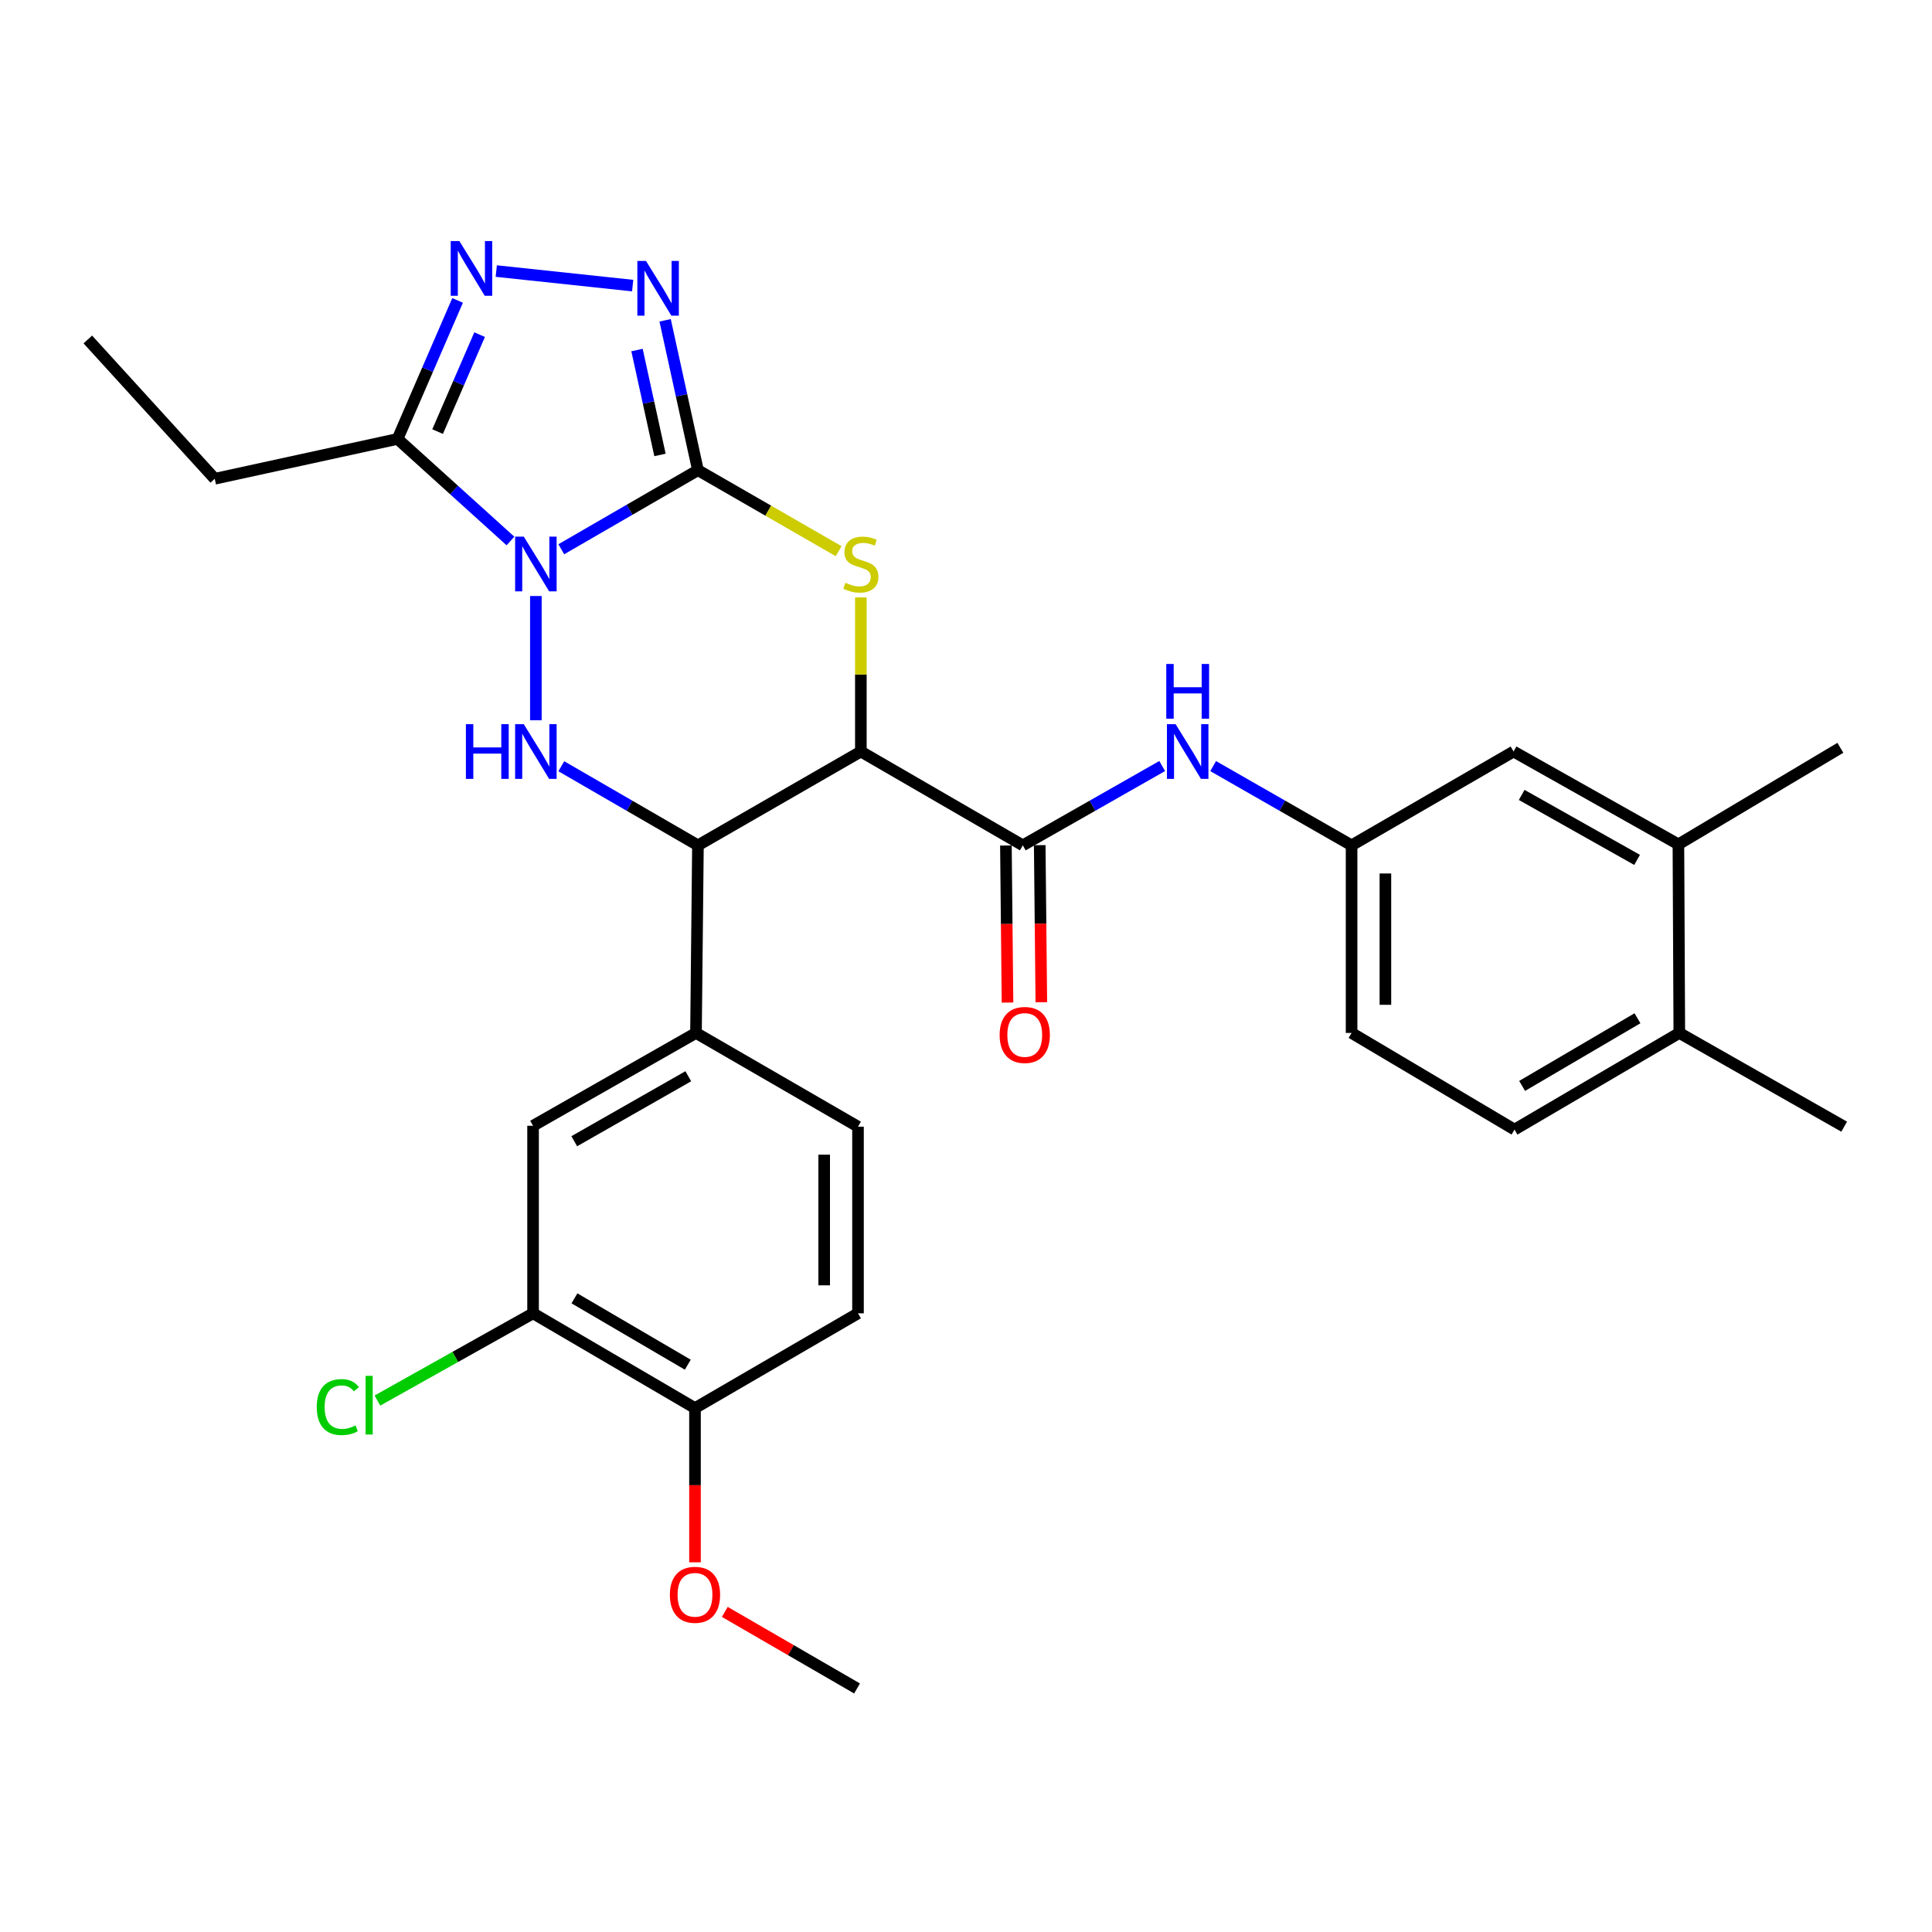 <?xml version='1.0' encoding='iso-8859-1'?>
<svg version='1.1' baseProfile='full'
              xmlns='http://www.w3.org/2000/svg'
                      xmlns:rdkit='http://www.rdkit.org/xml'
                      xmlns:xlink='http://www.w3.org/1999/xlink'
                  xml:space='preserve'
width='1000px' height='1000px' viewBox='0 0 1000 1000'>
<!-- END OF HEADER -->
<rect style='opacity:1.0;fill:#FFFFFF;stroke:none' width='1000' height='1000' x='0' y='0'> </rect>
<path class='bond-0' d='M 290.529,284.295 L 325.891,263.831' style='fill:none;fill-rule:evenodd;stroke:#0000FF;stroke-width:6px;stroke-linecap:butt;stroke-linejoin:miter;stroke-opacity:1' />
<path class='bond-0' d='M 325.891,263.831 L 361.254,243.366' style='fill:none;fill-rule:evenodd;stroke:#000000;stroke-width:6px;stroke-linecap:butt;stroke-linejoin:miter;stroke-opacity:1' />
<path class='bond-3' d='M 277.366,308.5 L 277.366,372.816' style='fill:none;fill-rule:evenodd;stroke:#0000FF;stroke-width:6px;stroke-linecap:butt;stroke-linejoin:miter;stroke-opacity:1' />
<path class='bond-6' d='M 264.213,280.02 L 234.997,253.602' style='fill:none;fill-rule:evenodd;stroke:#0000FF;stroke-width:6px;stroke-linecap:butt;stroke-linejoin:miter;stroke-opacity:1' />
<path class='bond-6' d='M 234.997,253.602 L 205.781,227.184' style='fill:none;fill-rule:evenodd;stroke:#000000;stroke-width:6px;stroke-linecap:butt;stroke-linejoin:miter;stroke-opacity:1' />
<path class='bond-2' d='M 361.254,243.366 L 397.66,264.326' style='fill:none;fill-rule:evenodd;stroke:#000000;stroke-width:6px;stroke-linecap:butt;stroke-linejoin:miter;stroke-opacity:1' />
<path class='bond-2' d='M 397.66,264.326 L 434.066,285.285' style='fill:none;fill-rule:evenodd;stroke:#CCCC00;stroke-width:6px;stroke-linecap:butt;stroke-linejoin:miter;stroke-opacity:1' />
<path class='bond-5' d='M 361.254,243.366 L 352.76,204.582' style='fill:none;fill-rule:evenodd;stroke:#000000;stroke-width:6px;stroke-linecap:butt;stroke-linejoin:miter;stroke-opacity:1' />
<path class='bond-5' d='M 352.76,204.582 L 344.266,165.797' style='fill:none;fill-rule:evenodd;stroke:#0000FF;stroke-width:6px;stroke-linecap:butt;stroke-linejoin:miter;stroke-opacity:1' />
<path class='bond-5' d='M 341.606,235.476 L 335.66,208.327' style='fill:none;fill-rule:evenodd;stroke:#000000;stroke-width:6px;stroke-linecap:butt;stroke-linejoin:miter;stroke-opacity:1' />
<path class='bond-5' d='M 335.66,208.327 L 329.714,181.178' style='fill:none;fill-rule:evenodd;stroke:#0000FF;stroke-width:6px;stroke-linecap:butt;stroke-linejoin:miter;stroke-opacity:1' />
<path class='bond-1' d='M 445.579,388.988 L 361.254,437.545' style='fill:none;fill-rule:evenodd;stroke:#000000;stroke-width:6px;stroke-linecap:butt;stroke-linejoin:miter;stroke-opacity:1' />
<path class='bond-8' d='M 445.579,388.988 L 529.408,437.545' style='fill:none;fill-rule:evenodd;stroke:#000000;stroke-width:6px;stroke-linecap:butt;stroke-linejoin:miter;stroke-opacity:1' />
<path class='bond-31' d='M 445.579,388.988 L 445.579,349.104' style='fill:none;fill-rule:evenodd;stroke:#000000;stroke-width:6px;stroke-linecap:butt;stroke-linejoin:miter;stroke-opacity:1' />
<path class='bond-31' d='M 445.579,349.104 L 445.579,309.22' style='fill:none;fill-rule:evenodd;stroke:#CCCC00;stroke-width:6px;stroke-linecap:butt;stroke-linejoin:miter;stroke-opacity:1' />
<path class='bond-4' d='M 290.529,396.607 L 325.892,417.076' style='fill:none;fill-rule:evenodd;stroke:#0000FF;stroke-width:6px;stroke-linecap:butt;stroke-linejoin:miter;stroke-opacity:1' />
<path class='bond-4' d='M 325.892,417.076 L 361.254,437.545' style='fill:none;fill-rule:evenodd;stroke:#000000;stroke-width:6px;stroke-linecap:butt;stroke-linejoin:miter;stroke-opacity:1' />
<path class='bond-9' d='M 361.254,437.545 L 360.242,534.649' style='fill:none;fill-rule:evenodd;stroke:#000000;stroke-width:6px;stroke-linecap:butt;stroke-linejoin:miter;stroke-opacity:1' />
<path class='bond-30' d='M 327.468,147.824 L 256.867,140.298' style='fill:none;fill-rule:evenodd;stroke:#0000FF;stroke-width:6px;stroke-linecap:butt;stroke-linejoin:miter;stroke-opacity:1' />
<path class='bond-7' d='M 205.781,227.184 L 221.315,191.339' style='fill:none;fill-rule:evenodd;stroke:#000000;stroke-width:6px;stroke-linecap:butt;stroke-linejoin:miter;stroke-opacity:1' />
<path class='bond-7' d='M 221.315,191.339 L 236.85,155.494' style='fill:none;fill-rule:evenodd;stroke:#0000FF;stroke-width:6px;stroke-linecap:butt;stroke-linejoin:miter;stroke-opacity:1' />
<path class='bond-7' d='M 226.502,223.391 L 237.377,198.3' style='fill:none;fill-rule:evenodd;stroke:#000000;stroke-width:6px;stroke-linecap:butt;stroke-linejoin:miter;stroke-opacity:1' />
<path class='bond-7' d='M 237.377,198.3 L 248.251,173.208' style='fill:none;fill-rule:evenodd;stroke:#0000FF;stroke-width:6px;stroke-linecap:butt;stroke-linejoin:miter;stroke-opacity:1' />
<path class='bond-24' d='M 205.781,227.184 L 111.147,247.81' style='fill:none;fill-rule:evenodd;stroke:#000000;stroke-width:6px;stroke-linecap:butt;stroke-linejoin:miter;stroke-opacity:1' />
<path class='bond-10' d='M 529.408,437.545 L 565.479,417.02' style='fill:none;fill-rule:evenodd;stroke:#000000;stroke-width:6px;stroke-linecap:butt;stroke-linejoin:miter;stroke-opacity:1' />
<path class='bond-10' d='M 565.479,417.02 L 601.55,396.496' style='fill:none;fill-rule:evenodd;stroke:#0000FF;stroke-width:6px;stroke-linecap:butt;stroke-linejoin:miter;stroke-opacity:1' />
<path class='bond-15' d='M 520.656,437.634 L 521.071,478.281' style='fill:none;fill-rule:evenodd;stroke:#000000;stroke-width:6px;stroke-linecap:butt;stroke-linejoin:miter;stroke-opacity:1' />
<path class='bond-15' d='M 521.071,478.281 L 521.487,518.929' style='fill:none;fill-rule:evenodd;stroke:#FF0000;stroke-width:6px;stroke-linecap:butt;stroke-linejoin:miter;stroke-opacity:1' />
<path class='bond-15' d='M 538.16,437.455 L 538.576,478.103' style='fill:none;fill-rule:evenodd;stroke:#000000;stroke-width:6px;stroke-linecap:butt;stroke-linejoin:miter;stroke-opacity:1' />
<path class='bond-15' d='M 538.576,478.103 L 538.991,518.75' style='fill:none;fill-rule:evenodd;stroke:#FF0000;stroke-width:6px;stroke-linecap:butt;stroke-linejoin:miter;stroke-opacity:1' />
<path class='bond-11' d='M 360.242,534.649 L 275.917,582.7' style='fill:none;fill-rule:evenodd;stroke:#000000;stroke-width:6px;stroke-linecap:butt;stroke-linejoin:miter;stroke-opacity:1' />
<path class='bond-11' d='M 356.26,557.065 L 297.232,590.701' style='fill:none;fill-rule:evenodd;stroke:#000000;stroke-width:6px;stroke-linecap:butt;stroke-linejoin:miter;stroke-opacity:1' />
<path class='bond-18' d='M 360.242,534.649 L 444.101,583.166' style='fill:none;fill-rule:evenodd;stroke:#000000;stroke-width:6px;stroke-linecap:butt;stroke-linejoin:miter;stroke-opacity:1' />
<path class='bond-14' d='M 627.929,396.534 L 663.752,417.039' style='fill:none;fill-rule:evenodd;stroke:#0000FF;stroke-width:6px;stroke-linecap:butt;stroke-linejoin:miter;stroke-opacity:1' />
<path class='bond-14' d='M 663.752,417.039 L 699.576,437.545' style='fill:none;fill-rule:evenodd;stroke:#000000;stroke-width:6px;stroke-linecap:butt;stroke-linejoin:miter;stroke-opacity:1' />
<path class='bond-12' d='M 275.917,582.7 L 275.917,679.774' style='fill:none;fill-rule:evenodd;stroke:#000000;stroke-width:6px;stroke-linecap:butt;stroke-linejoin:miter;stroke-opacity:1' />
<path class='bond-22' d='M 275.917,679.774 L 235.632,702.35' style='fill:none;fill-rule:evenodd;stroke:#000000;stroke-width:6px;stroke-linecap:butt;stroke-linejoin:miter;stroke-opacity:1' />
<path class='bond-22' d='M 235.632,702.35 L 195.348,724.926' style='fill:none;fill-rule:evenodd;stroke:#00CC00;stroke-width:6px;stroke-linecap:butt;stroke-linejoin:miter;stroke-opacity:1' />
<path class='bond-32' d='M 275.917,679.774 L 359.727,728.827' style='fill:none;fill-rule:evenodd;stroke:#000000;stroke-width:6px;stroke-linecap:butt;stroke-linejoin:miter;stroke-opacity:1' />
<path class='bond-32' d='M 297.331,672.025 L 355.998,706.362' style='fill:none;fill-rule:evenodd;stroke:#000000;stroke-width:6px;stroke-linecap:butt;stroke-linejoin:miter;stroke-opacity:1' />
<path class='bond-13' d='M 868.742,437.029 L 783.415,388.988' style='fill:none;fill-rule:evenodd;stroke:#000000;stroke-width:6px;stroke-linecap:butt;stroke-linejoin:miter;stroke-opacity:1' />
<path class='bond-13' d='M 847.355,445.076 L 787.626,411.447' style='fill:none;fill-rule:evenodd;stroke:#000000;stroke-width:6px;stroke-linecap:butt;stroke-linejoin:miter;stroke-opacity:1' />
<path class='bond-26' d='M 868.742,437.029 L 952.571,387.062' style='fill:none;fill-rule:evenodd;stroke:#000000;stroke-width:6px;stroke-linecap:butt;stroke-linejoin:miter;stroke-opacity:1' />
<path class='bond-33' d='M 868.742,437.029 L 869.209,534.649' style='fill:none;fill-rule:evenodd;stroke:#000000;stroke-width:6px;stroke-linecap:butt;stroke-linejoin:miter;stroke-opacity:1' />
<path class='bond-17' d='M 699.576,437.545 L 783.415,388.988' style='fill:none;fill-rule:evenodd;stroke:#000000;stroke-width:6px;stroke-linecap:butt;stroke-linejoin:miter;stroke-opacity:1' />
<path class='bond-23' d='M 699.576,437.545 L 699.576,534.649' style='fill:none;fill-rule:evenodd;stroke:#000000;stroke-width:6px;stroke-linecap:butt;stroke-linejoin:miter;stroke-opacity:1' />
<path class='bond-23' d='M 717.081,452.11 L 717.081,520.083' style='fill:none;fill-rule:evenodd;stroke:#000000;stroke-width:6px;stroke-linecap:butt;stroke-linejoin:miter;stroke-opacity:1' />
<path class='bond-16' d='M 359.727,728.827 L 444.101,679.774' style='fill:none;fill-rule:evenodd;stroke:#000000;stroke-width:6px;stroke-linecap:butt;stroke-linejoin:miter;stroke-opacity:1' />
<path class='bond-25' d='M 359.727,728.827 L 359.727,768.74' style='fill:none;fill-rule:evenodd;stroke:#000000;stroke-width:6px;stroke-linecap:butt;stroke-linejoin:miter;stroke-opacity:1' />
<path class='bond-25' d='M 359.727,768.74 L 359.727,808.652' style='fill:none;fill-rule:evenodd;stroke:#FF0000;stroke-width:6px;stroke-linecap:butt;stroke-linejoin:miter;stroke-opacity:1' />
<path class='bond-20' d='M 444.101,583.166 L 444.101,679.774' style='fill:none;fill-rule:evenodd;stroke:#000000;stroke-width:6px;stroke-linecap:butt;stroke-linejoin:miter;stroke-opacity:1' />
<path class='bond-20' d='M 426.596,597.658 L 426.596,665.283' style='fill:none;fill-rule:evenodd;stroke:#000000;stroke-width:6px;stroke-linecap:butt;stroke-linejoin:miter;stroke-opacity:1' />
<path class='bond-19' d='M 869.209,534.649 L 783.911,584.674' style='fill:none;fill-rule:evenodd;stroke:#000000;stroke-width:6px;stroke-linecap:butt;stroke-linejoin:miter;stroke-opacity:1' />
<path class='bond-19' d='M 847.558,527.053 L 787.85,562.07' style='fill:none;fill-rule:evenodd;stroke:#000000;stroke-width:6px;stroke-linecap:butt;stroke-linejoin:miter;stroke-opacity:1' />
<path class='bond-27' d='M 869.209,534.649 L 954.545,583.166' style='fill:none;fill-rule:evenodd;stroke:#000000;stroke-width:6px;stroke-linecap:butt;stroke-linejoin:miter;stroke-opacity:1' />
<path class='bond-21' d='M 783.911,584.674 L 699.576,534.649' style='fill:none;fill-rule:evenodd;stroke:#000000;stroke-width:6px;stroke-linecap:butt;stroke-linejoin:miter;stroke-opacity:1' />
<path class='bond-29' d='M 111.147,247.81 L 45.455,175.709' style='fill:none;fill-rule:evenodd;stroke:#000000;stroke-width:6px;stroke-linecap:butt;stroke-linejoin:miter;stroke-opacity:1' />
<path class='bond-28' d='M 375.15,834.315 L 409.377,854.129' style='fill:none;fill-rule:evenodd;stroke:#FF0000;stroke-width:6px;stroke-linecap:butt;stroke-linejoin:miter;stroke-opacity:1' />
<path class='bond-28' d='M 409.377,854.129 L 443.605,873.943' style='fill:none;fill-rule:evenodd;stroke:#000000;stroke-width:6px;stroke-linecap:butt;stroke-linejoin:miter;stroke-opacity:1' />
<path  class='atom-0' d='M 271.106 277.753
L 280.386 292.753
Q 281.306 294.233, 282.786 296.913
Q 284.266 299.593, 284.346 299.753
L 284.346 277.753
L 288.106 277.753
L 288.106 306.073
L 284.226 306.073
L 274.266 289.673
Q 273.106 287.753, 271.866 285.553
Q 270.666 283.353, 270.306 282.673
L 270.306 306.073
L 266.626 306.073
L 266.626 277.753
L 271.106 277.753
' fill='#0000FF'/>
<path  class='atom-3' d='M 437.579 301.633
Q 437.899 301.753, 439.219 302.313
Q 440.539 302.873, 441.979 303.233
Q 443.459 303.553, 444.899 303.553
Q 447.579 303.553, 449.139 302.273
Q 450.699 300.953, 450.699 298.673
Q 450.699 297.113, 449.899 296.153
Q 449.139 295.193, 447.939 294.673
Q 446.739 294.153, 444.739 293.553
Q 442.219 292.793, 440.699 292.073
Q 439.219 291.353, 438.139 289.833
Q 437.099 288.313, 437.099 285.753
Q 437.099 282.193, 439.499 279.993
Q 441.939 277.793, 446.739 277.793
Q 450.019 277.793, 453.739 279.353
L 452.819 282.433
Q 449.419 281.033, 446.859 281.033
Q 444.099 281.033, 442.579 282.193
Q 441.059 283.313, 441.099 285.273
Q 441.099 286.793, 441.859 287.713
Q 442.659 288.633, 443.779 289.153
Q 444.939 289.673, 446.859 290.273
Q 449.419 291.073, 450.939 291.873
Q 452.459 292.673, 453.539 294.313
Q 454.659 295.913, 454.659 298.673
Q 454.659 302.593, 452.019 304.713
Q 449.419 306.793, 445.059 306.793
Q 442.539 306.793, 440.619 306.233
Q 438.739 305.713, 436.499 304.793
L 437.579 301.633
' fill='#CCCC00'/>
<path  class='atom-4' d='M 241.146 374.828
L 244.986 374.828
L 244.986 386.868
L 259.466 386.868
L 259.466 374.828
L 263.306 374.828
L 263.306 403.148
L 259.466 403.148
L 259.466 390.068
L 244.986 390.068
L 244.986 403.148
L 241.146 403.148
L 241.146 374.828
' fill='#0000FF'/>
<path  class='atom-4' d='M 271.106 374.828
L 280.386 389.828
Q 281.306 391.308, 282.786 393.988
Q 284.266 396.668, 284.346 396.828
L 284.346 374.828
L 288.106 374.828
L 288.106 403.148
L 284.226 403.148
L 274.266 386.748
Q 273.106 384.828, 271.866 382.628
Q 270.666 380.428, 270.306 379.748
L 270.306 403.148
L 266.626 403.148
L 266.626 374.828
L 271.106 374.828
' fill='#0000FF'/>
<path  class='atom-6' d='M 334.377 135.068
L 343.657 150.068
Q 344.577 151.548, 346.057 154.228
Q 347.537 156.908, 347.617 157.068
L 347.617 135.068
L 351.377 135.068
L 351.377 163.388
L 347.497 163.388
L 337.537 146.988
Q 336.377 145.068, 335.137 142.868
Q 333.937 140.668, 333.577 139.988
L 333.577 163.388
L 329.897 163.388
L 329.897 135.068
L 334.377 135.068
' fill='#0000FF'/>
<path  class='atom-8' d='M 237.769 124.769
L 247.049 139.769
Q 247.969 141.249, 249.449 143.929
Q 250.929 146.609, 251.009 146.769
L 251.009 124.769
L 254.769 124.769
L 254.769 153.089
L 250.889 153.089
L 240.929 136.689
Q 239.769 134.769, 238.529 132.569
Q 237.329 130.369, 236.969 129.689
L 236.969 153.089
L 233.289 153.089
L 233.289 124.769
L 237.769 124.769
' fill='#0000FF'/>
<path  class='atom-11' d='M 608.485 374.828
L 617.765 389.828
Q 618.685 391.308, 620.165 393.988
Q 621.645 396.668, 621.725 396.828
L 621.725 374.828
L 625.485 374.828
L 625.485 403.148
L 621.605 403.148
L 611.645 386.748
Q 610.485 384.828, 609.245 382.628
Q 608.045 380.428, 607.685 379.748
L 607.685 403.148
L 604.005 403.148
L 604.005 374.828
L 608.485 374.828
' fill='#0000FF'/>
<path  class='atom-11' d='M 603.665 343.676
L 607.505 343.676
L 607.505 355.716
L 621.985 355.716
L 621.985 343.676
L 625.825 343.676
L 625.825 371.996
L 621.985 371.996
L 621.985 358.916
L 607.505 358.916
L 607.505 371.996
L 603.665 371.996
L 603.665 343.676
' fill='#0000FF'/>
<path  class='atom-16' d='M 517.41 535.691
Q 517.41 528.891, 520.77 525.091
Q 524.13 521.291, 530.41 521.291
Q 536.69 521.291, 540.05 525.091
Q 543.41 528.891, 543.41 535.691
Q 543.41 542.571, 540.01 546.491
Q 536.61 550.371, 530.41 550.371
Q 524.17 550.371, 520.77 546.491
Q 517.41 542.611, 517.41 535.691
M 530.41 547.171
Q 534.73 547.171, 537.05 544.291
Q 539.41 541.371, 539.41 535.691
Q 539.41 530.131, 537.05 527.331
Q 534.73 524.491, 530.41 524.491
Q 526.09 524.491, 523.73 527.291
Q 521.41 530.091, 521.41 535.691
Q 521.41 541.411, 523.73 544.291
Q 526.09 547.171, 530.41 547.171
' fill='#FF0000'/>
<path  class='atom-23' d='M 163.956 728.3
Q 163.956 721.26, 167.236 717.58
Q 170.556 713.86, 176.836 713.86
Q 182.676 713.86, 185.796 717.98
L 183.156 720.14
Q 180.876 717.14, 176.836 717.14
Q 172.556 717.14, 170.276 720.02
Q 168.036 722.86, 168.036 728.3
Q 168.036 733.9, 170.356 736.78
Q 172.716 739.66, 177.276 739.66
Q 180.396 739.66, 184.036 737.78
L 185.156 740.78
Q 183.676 741.74, 181.436 742.3
Q 179.196 742.86, 176.716 742.86
Q 170.556 742.86, 167.236 739.1
Q 163.956 735.34, 163.956 728.3
' fill='#00CC00'/>
<path  class='atom-23' d='M 189.236 712.14
L 192.916 712.14
L 192.916 742.5
L 189.236 742.5
L 189.236 712.14
' fill='#00CC00'/>
<path  class='atom-26' d='M 346.727 825.466
Q 346.727 818.666, 350.087 814.866
Q 353.447 811.066, 359.727 811.066
Q 366.007 811.066, 369.367 814.866
Q 372.727 818.666, 372.727 825.466
Q 372.727 832.346, 369.327 836.266
Q 365.927 840.146, 359.727 840.146
Q 353.487 840.146, 350.087 836.266
Q 346.727 832.386, 346.727 825.466
M 359.727 836.946
Q 364.047 836.946, 366.367 834.066
Q 368.727 831.146, 368.727 825.466
Q 368.727 819.906, 366.367 817.106
Q 364.047 814.266, 359.727 814.266
Q 355.407 814.266, 353.047 817.066
Q 350.727 819.866, 350.727 825.466
Q 350.727 831.186, 353.047 834.066
Q 355.407 836.946, 359.727 836.946
' fill='#FF0000'/>
</svg>
